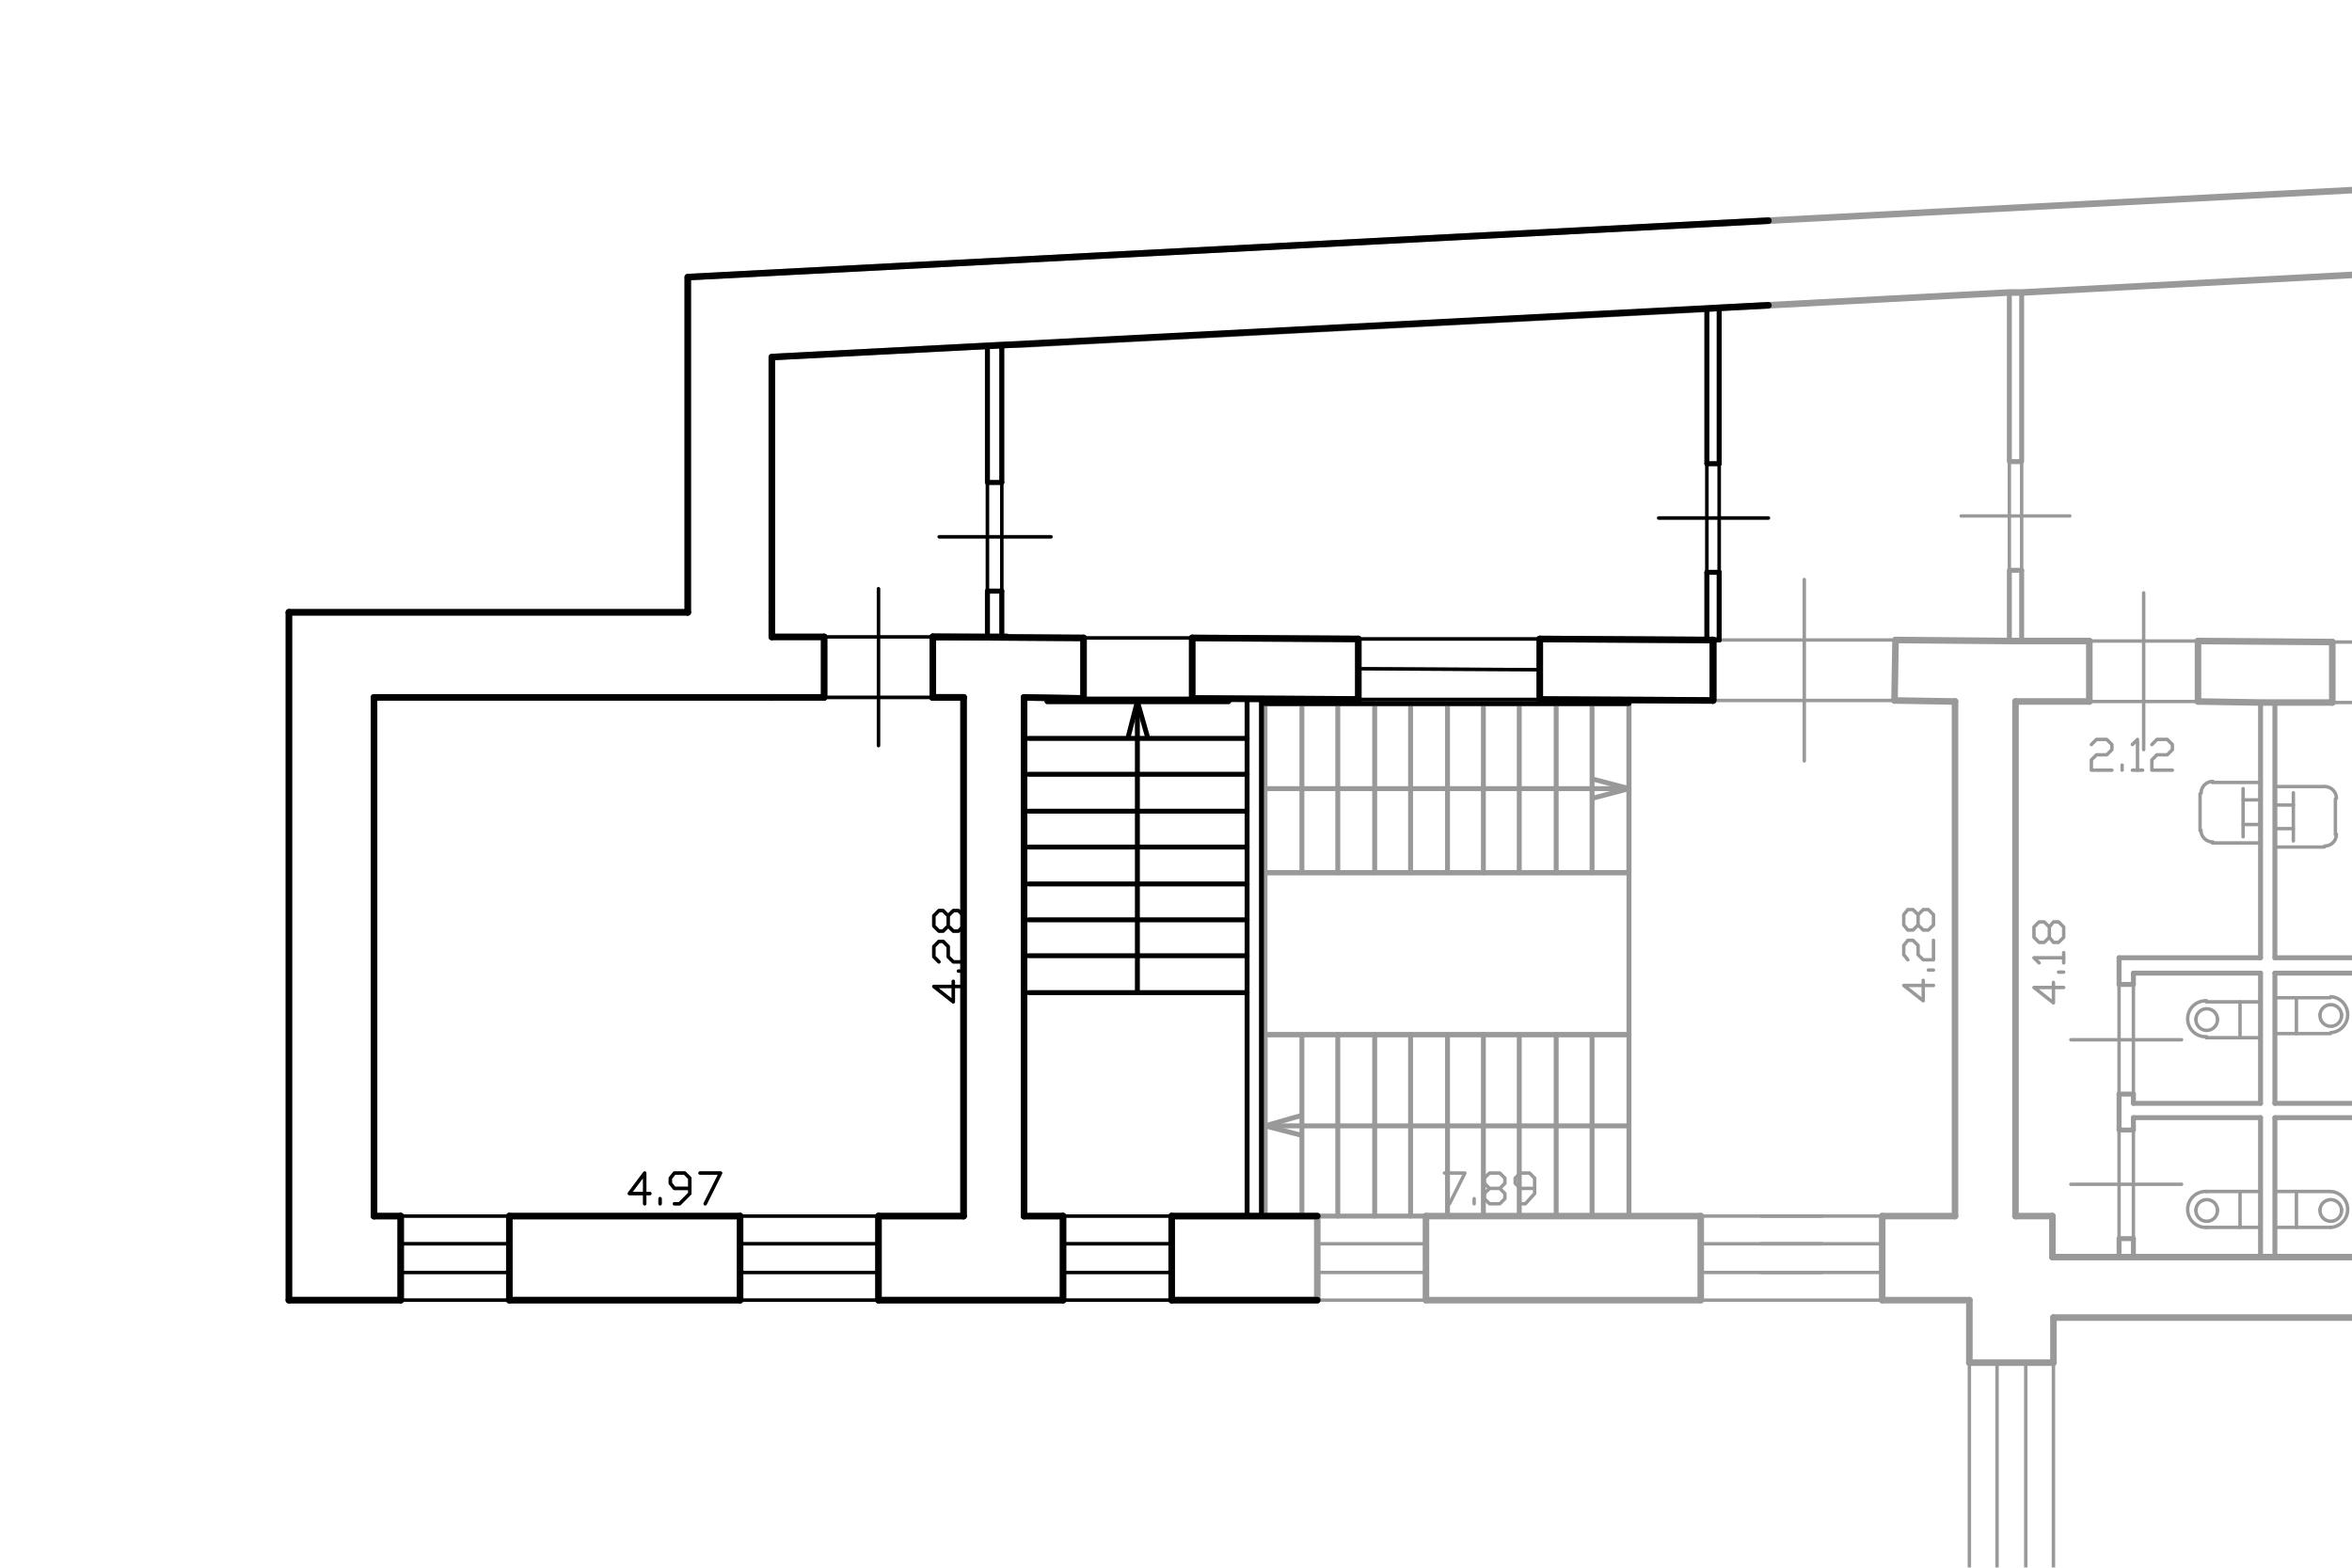 <?xml version="1.0" encoding="UTF-8"?> <svg xmlns="http://www.w3.org/2000/svg" id="Слой_1" data-name="Слой 1" viewBox="0 0 344.1 229.4"> <defs> <style>.cls-1{fill:#fff;}.cls-2{opacity:0.4;}.cls-3,.cls-4,.cls-5{fill:none;stroke:#000;stroke-linecap:round;stroke-linejoin:round;}.cls-3{stroke-width:0.5px;}.cls-4{stroke-width:0.72px;}.cls-5{stroke-width:0.96px;}</style> </defs> <rect class="cls-1" x="-5.7" y="-5.04" width="354.87" height="238.13"></rect> <g class="cls-2"> <polyline class="cls-3" points="95.07 174.65 92.07 174.65 94.32 171.65 94.32 176.15"></polyline> <line class="cls-3" x1="96.57" y1="176.15" x2="96.57" y2="175.4"></line> <polyline class="cls-3" points="98.67 176.15 99.42 176.15 100.92 174.65 100.92 172.4 100.17 171.65 98.67 171.65 98.07 172.4 98.07 173.15 98.67 173.9 100.92 173.9"></polyline> <polyline class="cls-3" points="102.42 171.65 105.42 171.65 103.17 176.15"></polyline> <polyline class="cls-3" points="139.47 143.6 139.47 146.6 136.62 144.35 140.97 144.35"></polyline> <line class="cls-3" x1="140.97" y1="142.1" x2="140.22" y2="142.1"></line> <polyline class="cls-3" points="137.37 140.75 136.62 140 136.62 138.5 137.37 137.75 137.97 137.75 138.72 138.5 138.72 140 139.47 140.75 140.97 140.75 140.97 137.75"></polyline> <polyline class="cls-3" points="138.72 134 139.47 133.25 140.22 133.25 140.97 134 140.97 135.5 140.22 136.25 139.47 136.25 138.72 135.5 138.72 134 137.97 133.25 137.37 133.25 136.62 134 136.62 135.5 137.37 136.25 137.97 136.25 138.72 135.5"></polyline> <polyline class="cls-3" points="281.37 143.45 281.37 146.45 278.52 144.2 282.87 144.2"></polyline> <line class="cls-3" x1="282.87" y1="141.95" x2="282.12" y2="141.95"></line> <polyline class="cls-3" points="279.12 140.45 278.52 139.7 278.52 138.35 279.12 137.6 279.87 137.6 280.62 138.35 280.62 139.7 281.37 140.45 282.87 140.45 282.87 137.6"></polyline> <polyline class="cls-3" points="280.62 133.85 281.37 133.1 282.12 133.1 282.87 133.85 282.87 135.35 282.12 136.1 281.37 136.1 280.62 135.35 280.62 133.85 279.87 133.1 279.12 133.1 278.52 133.85 278.52 135.35 279.12 136.1 279.87 136.1 280.62 135.35"></polyline> <polyline class="cls-3" points="211.32 171.65 214.32 171.65 212.07 176.15"></polyline> <line class="cls-3" x1="215.67" y1="176.15" x2="215.67" y2="175.4"></line> <polyline class="cls-3" points="219.42 173.9 220.17 174.65 220.17 175.4 219.42 176.15 217.92 176.15 217.17 175.4 217.17 174.65 217.92 173.9 219.42 173.9 220.17 173.15 220.17 172.4 219.42 171.65 217.92 171.65 217.17 172.4 217.17 173.15 217.92 173.9"></polyline> <polyline class="cls-3" points="222.42 176.15 223.17 176.15 224.52 174.65 224.52 172.4 223.77 171.65 222.42 171.65 221.67 172.4 221.67 173.15 222.42 173.9 224.52 173.9"></polyline> <polyline class="cls-3" points="305.97 108.95 306.72 108.2 308.22 108.2 308.97 108.95 308.97 109.7 308.22 110.45 306.72 110.45 305.97 111.2 305.97 112.7 308.97 112.7"></polyline> <line class="cls-3" x1="310.47" y1="112.7" x2="310.47" y2="111.95"></line> <polyline class="cls-3" points="311.97 108.95 312.72 108.2 312.72 112.7"></polyline> <line class="cls-3" x1="311.97" y1="112.7" x2="313.47" y2="112.7"></line> <polyline class="cls-3" points="314.82 108.95 315.57 108.2 317.07 108.2 317.82 108.95 317.82 109.7 317.07 110.45 315.57 110.45 314.82 111.2 314.82 112.7 317.82 112.7"></polyline> <polyline class="cls-3" points="300.42 143.75 300.42 146.75 297.57 144.5 301.92 144.5"></polyline> <line class="cls-3" x1="301.92" y1="142.25" x2="301.17" y2="142.25"></line> <polyline class="cls-3" points="298.32 140.9 297.57 140.15 301.92 140.15"></polyline> <line class="cls-3" x1="301.92" y1="140.9" x2="301.92" y2="139.4"></line> <polyline class="cls-3" points="299.82 135.65 300.42 134.9 301.17 134.9 301.92 135.65 301.92 137.15 301.17 137.9 300.42 137.9 299.82 137.15 299.82 135.65 299.07 134.9 298.32 134.9 297.57 135.65 297.57 137.15 298.32 137.9 299.07 137.9 299.82 137.15"></polyline> <polyline class="cls-3" points="295.77 67.55 293.97 67.55 293.97 75.5 293.97 83.45"></polyline> <polyline class="cls-3" points="295.77 83.45 295.77 75.5 295.77 67.55"></polyline> <polyline class="cls-3" points="302.82 75.5 295.77 75.5 293.97 75.5 286.92 75.5"></polyline> <line class="cls-3" x1="293.97" y1="83.45" x2="295.77" y2="83.45"></line> <polyline class="cls-3" points="249.72 83.75 251.52 83.75 251.52 75.8 251.52 67.85"></polyline> <polyline class="cls-3" points="249.72 67.85 249.72 75.8 249.72 83.75"></polyline> <polyline class="cls-3" points="242.67 75.8 249.72 75.8 251.52 75.8 258.72 75.8"></polyline> <line class="cls-3" x1="251.52" y1="67.85" x2="249.72" y2="67.85"></line> <path class="cls-3" d="M341.82,116.82a1.72,1.72,0,0,0-1.72-1.72"></path> <polyline class="cls-3" points="340.02 115.1 332.82 115.1 332.82 117.8 332.82 121.25 332.82 123.95"></polyline> <polyline class="cls-3" points="335.52 123.05 335.52 121.25 335.52 117.8 335.52 116"></polyline> <line class="cls-3" x1="341.67" y1="122.15" x2="341.67" y2="116.9"></line> <line class="cls-3" x1="335.52" y1="117.8" x2="332.82" y2="117.8"></line> <path class="cls-3" d="M340.1,123.8a1.72,1.72,0,0,0,1.72-1.73"></path> <line class="cls-3" x1="335.52" y1="121.25" x2="332.82" y2="121.25"></line> <line class="cls-3" x1="332.82" y1="123.95" x2="340.02" y2="123.95"></line> <path class="cls-3" d="M322,121.47a1.72,1.72,0,0,0,1.73,1.73"></path> <polyline class="cls-3" points="323.67 123.35 330.72 123.35 330.72 120.65 330.72 117.05 330.72 114.5"></polyline> <polyline class="cls-3" points="328.17 115.4 328.17 117.05 328.17 120.65 328.17 122.45"></polyline> <line class="cls-3" x1="321.87" y1="116.15" x2="321.87" y2="121.55"></line> <line class="cls-3" x1="328.17" y1="120.65" x2="330.72" y2="120.65"></line> <path class="cls-3" d="M323.75,114.35a1.72,1.72,0,0,0-1.73,1.72"></path> <line class="cls-3" x1="328.17" y1="117.05" x2="330.72" y2="117.05"></line> <line class="cls-3" x1="330.72" y1="114.5" x2="323.67" y2="114.5"></line> <path class="cls-3" d="M322.85,146.45a2.63,2.63,0,1,0,0,5.25"></path> <polyline class="cls-3" points="330.72 146.6 330.72 151.85 327.72 151.85 322.77 151.85"></polyline> <line class="cls-3" x1="327.72" y1="146.6" x2="327.72" y2="151.85"></line> <path class="cls-3" d="M324.42,149.07a1.58,1.58,0,0,0-3.15,0"></path> <path class="cls-3" d="M321.27,149.07a1.58,1.58,0,1,0,3.15,0"></path> <polyline class="cls-3" points="322.77 146.6 327.72 146.6 330.72 146.6"></polyline> <path class="cls-3" d="M341,151.1a2.63,2.63,0,0,0,0-5.25"></path> <polyline class="cls-3" points="332.82 151.25 332.82 146 335.97 146 340.92 146"></polyline> <line class="cls-3" x1="335.97" y1="151.25" x2="335.97" y2="146"></line> <path class="cls-3" d="M339.42,148.47a1.58,1.58,0,1,0,3.15,0"></path> <path class="cls-3" d="M342.57,148.47a1.58,1.58,0,0,0-3.15,0"></path> <polyline class="cls-3" points="340.92 151.25 335.97 151.25 332.82 151.25"></polyline> <path class="cls-3" d="M341,179.6a2.63,2.63,0,0,0,0-5.25"></path> <polyline class="cls-3" points="332.82 179.6 332.82 174.35 335.97 174.35 340.92 174.35"></polyline> <line class="cls-3" x1="335.97" y1="179.6" x2="335.97" y2="174.35"></line> <path class="cls-3" d="M339.42,177a1.58,1.58,0,1,0,3.15,0"></path> <path class="cls-3" d="M342.57,177a1.58,1.58,0,0,0-3.15,0"></path> <polyline class="cls-3" points="340.92 179.6 335.97 179.6 332.82 179.6"></polyline> <path class="cls-3" d="M322.85,174.35a2.63,2.63,0,1,0,0,5.25"></path> <polyline class="cls-3" points="330.72 174.35 330.72 179.6 327.72 179.6 322.77 179.6"></polyline> <line class="cls-3" x1="327.72" y1="174.35" x2="327.72" y2="179.6"></line> <path class="cls-3" d="M324.42,177a1.58,1.58,0,0,0-3.15,0"></path> <path class="cls-3" d="M321.27,177a1.58,1.58,0,1,0,3.15,0"></path> <polyline class="cls-3" points="322.77 174.35 327.72 174.35 330.72 174.35"></polyline> <polyline class="cls-3" points="250.62 93.65 250.62 102.5 263.97 102.5 277.17 102.5"></polyline> <polyline class="cls-3" points="277.32 93.65 263.97 93.65 250.62 93.65"></polyline> <polyline class="cls-3" points="263.97 84.8 263.97 93.65 263.97 102.5 263.97 111.35"></polyline> <line class="cls-3" x1="277.17" y1="102.5" x2="277.32" y2="93.65"></line> <polyline class="cls-3" points="120.57 93.2 120.57 102.05 128.52 102.05 136.47 102.05"></polyline> <polyline class="cls-3" points="136.47 93.2 128.52 93.2 120.57 93.2"></polyline> <polyline class="cls-3" points="128.52 86.15 128.52 93.2 128.52 102.05 128.52 109.1"></polyline> <line class="cls-3" x1="136.47" y1="102.05" x2="136.47" y2="93.2"></line> <polyline class="cls-3" points="341.22 93.95 341.22 102.8 349.17 102.8 357.12 102.8"></polyline> <polyline class="cls-3" points="357.12 93.95 349.17 93.95 341.22 93.95"></polyline> <polyline class="cls-3" points="305.67 93.8 305.67 102.65 313.62 102.65 321.57 102.65"></polyline> <polyline class="cls-3" points="321.57 93.8 313.62 93.8 305.67 93.8"></polyline> <polyline class="cls-3" points="313.62 86.75 313.62 93.8 313.62 102.65 313.62 109.7"></polyline> <line class="cls-3" x1="321.57" y1="102.65" x2="321.57" y2="93.8"></line> <polyline class="cls-3" points="312.12 165.35 310.02 165.35 310.02 173.3 310.02 181.25"></polyline> <polyline class="cls-3" points="312.12 181.25 312.12 173.3 312.12 165.35"></polyline> <polyline class="cls-3" points="319.17 173.3 312.12 173.3 310.02 173.3 302.97 173.3"></polyline> <line class="cls-3" x1="310.02" y1="181.25" x2="312.12" y2="181.25"></line> <polyline class="cls-3" points="312.12 144.05 310.02 144.05 310.02 152.15 310.02 160.1"></polyline> <polyline class="cls-3" points="312.12 160.1 312.12 152.15 312.12 144.05"></polyline> <polyline class="cls-3" points="319.17 152.15 312.12 152.15 310.02 152.15 302.97 152.15"></polyline> <line class="cls-3" x1="310.02" y1="160.1" x2="312.12" y2="160.1"></line> <line class="cls-3" x1="248.82" y1="177.95" x2="248.82" y2="182"></line> <polyline class="cls-3" points="248.82 182 248.82 186.2 248.82 190.25 275.37 190.25"></polyline> <line class="cls-3" x1="275.37" y1="186.2" x2="257.67" y2="186.2"></line> <line class="cls-3" x1="275.37" y1="177.95" x2="257.67" y2="177.95"></line> <line class="cls-3" x1="275.37" y1="182" x2="257.67" y2="182"></line> <line class="cls-3" x1="275.37" y1="190.25" x2="275.37" y2="186.2"></line> <polyline class="cls-3" points="275.37 186.2 275.37 182 275.37 177.95"></polyline> <polyline class="cls-3" points="128.52 186.2 108.27 186.2 108.27 190.25 128.52 190.25"></polyline> <polyline class="cls-3" points="108.27 177.95 108.27 182 108.27 186.2"></polyline> <line class="cls-3" x1="108.27" y1="182" x2="128.52" y2="182"></line> <line class="cls-3" x1="128.52" y1="177.95" x2="108.27" y2="177.95"></line> <polyline class="cls-3" points="128.52 190.25 128.52 186.2 128.52 182 128.52 177.95"></polyline> <polyline class="cls-3" points="192.72 177.95 192.72 182 192.72 186.2 192.72 190.25"></polyline> <line class="cls-3" x1="192.72" y1="182" x2="208.62" y2="182"></line> <line class="cls-3" x1="192.72" y1="190.25" x2="208.62" y2="190.25"></line> <line class="cls-3" x1="192.72" y1="186.2" x2="208.62" y2="186.2"></line> <line class="cls-3" x1="208.62" y1="177.95" x2="192.72" y2="177.95"></line> <polyline class="cls-3" points="208.62 190.25 208.62 186.2 208.62 182 208.62 177.95"></polyline> <polyline class="cls-3" points="155.52 177.95 155.52 182 155.52 186.2 155.52 190.25"></polyline> <line class="cls-3" x1="155.52" y1="182" x2="171.42" y2="182"></line> <line class="cls-3" x1="155.52" y1="190.25" x2="171.42" y2="190.25"></line> <line class="cls-3" x1="155.52" y1="186.2" x2="171.42" y2="186.2"></line> <line class="cls-3" x1="171.42" y1="177.95" x2="155.52" y2="177.95"></line> <polyline class="cls-3" points="171.42 190.25 171.42 186.2 171.42 182 171.42 177.95"></polyline> <polyline class="cls-3" points="58.62 177.95 58.62 182 58.62 186.2 58.62 190.25"></polyline> <line class="cls-3" x1="58.62" y1="182" x2="74.52" y2="182"></line> <line class="cls-3" x1="58.62" y1="190.25" x2="74.52" y2="190.25"></line> <line class="cls-3" x1="58.62" y1="186.2" x2="74.52" y2="186.2"></line> <line class="cls-3" x1="74.52" y1="177.95" x2="58.62" y2="177.95"></line> <polyline class="cls-3" points="74.52 190.25 74.52 186.2 74.52 182 74.52 177.95"></polyline> <polyline class="cls-3" points="300.42 199.4 296.37 199.4 292.17 199.4 288.12 199.4"></polyline> <line class="cls-3" x1="296.37" y1="199.4" x2="296.37" y2="241.85"></line> <line class="cls-3" x1="288.12" y1="199.4" x2="288.12" y2="241.85"></line> <line class="cls-3" x1="292.17" y1="199.4" x2="292.17" y2="241.85"></line> <line class="cls-3" x1="300.42" y1="241.85" x2="300.42" y2="199.4"></line> <polyline class="cls-4" points="185.07 102.95 238.32 102.95 238.32 127.7 185.07 127.7 185.07 102.95"></polyline> <line class="cls-4" x1="185.07" y1="115.4" x2="238.32" y2="115.4"></line> <line class="cls-4" x1="190.47" y1="102.95" x2="190.47" y2="127.7"></line> <line class="cls-4" x1="195.72" y1="102.95" x2="195.72" y2="127.7"></line> <line class="cls-4" x1="201.12" y1="102.95" x2="201.12" y2="127.7"></line> <line class="cls-4" x1="206.37" y1="102.95" x2="206.37" y2="127.7"></line> <line class="cls-4" x1="211.77" y1="102.95" x2="211.77" y2="127.7"></line> <line class="cls-4" x1="217.02" y1="102.95" x2="217.02" y2="127.7"></line> <line class="cls-4" x1="222.27" y1="102.95" x2="222.27" y2="127.7"></line> <line class="cls-4" x1="227.67" y1="102.95" x2="227.67" y2="127.7"></line> <line class="cls-4" x1="232.92" y1="102.95" x2="232.92" y2="127.7"></line> <line class="cls-4" x1="238.32" y1="102.95" x2="238.32" y2="127.7"></line> <polyline class="cls-4" points="233.22 116.75 238.32 115.4 233.22 114.05"></polyline> <polyline class="cls-4" points="238.32 177.95 185.07 177.95 185.07 151.4 238.32 151.4 238.32 177.95"></polyline> <line class="cls-4" x1="238.32" y1="164.75" x2="185.07" y2="164.75"></line> <line class="cls-4" x1="232.92" y1="177.95" x2="232.92" y2="151.4"></line> <line class="cls-4" x1="227.67" y1="177.95" x2="227.67" y2="151.4"></line> <line class="cls-4" x1="222.27" y1="177.95" x2="222.27" y2="151.4"></line> <line class="cls-4" x1="217.02" y1="177.95" x2="217.02" y2="151.4"></line> <line class="cls-4" x1="211.77" y1="177.95" x2="211.77" y2="151.4"></line> <line class="cls-4" x1="206.37" y1="177.95" x2="206.37" y2="151.4"></line> <line class="cls-4" x1="201.12" y1="177.95" x2="201.12" y2="151.4"></line> <line class="cls-4" x1="195.72" y1="177.95" x2="195.72" y2="151.4"></line> <line class="cls-4" x1="190.47" y1="177.95" x2="190.47" y2="151.4"></line> <line class="cls-4" x1="185.07" y1="177.95" x2="185.07" y2="151.4"></line> <polyline class="cls-4" points="190.32 163.25 185.07 164.75 190.32 166.1"></polyline> <polyline class="cls-4" points="293.97 93.8 293.97 83.45 295.77 83.45"></polyline> <polyline class="cls-4" points="295.77 42.8 295.77 67.55 293.97 67.55 293.97 42.8"></polyline> <line class="cls-4" x1="295.77" y1="83.45" x2="295.77" y2="93.8"></line> <line class="cls-4" x1="249.72" y1="67.85" x2="251.52" y2="67.85"></line> <line class="cls-4" x1="249.72" y1="93.65" x2="249.72" y2="83.75"></line> <line class="cls-4" x1="249.72" y1="67.85" x2="249.72" y2="45.2"></line> <line class="cls-4" x1="251.52" y1="93.65" x2="250.62" y2="93.65"></line> <line class="cls-4" x1="251.52" y1="83.75" x2="249.72" y2="83.75"></line> <line class="cls-4" x1="251.52" y1="45.05" x2="251.52" y2="67.85"></line> <line class="cls-4" x1="251.52" y1="83.75" x2="251.52" y2="93.65"></line> <line class="cls-4" x1="330.72" y1="183.95" x2="330.72" y2="163.55"></line> <line class="cls-4" x1="330.72" y1="161.45" x2="330.72" y2="142.4"></line> <line class="cls-4" x1="330.72" y1="140.15" x2="330.72" y2="102.8"></line> <line class="cls-4" x1="332.82" y1="102.8" x2="332.82" y2="140.15"></line> <line class="cls-4" x1="332.82" y1="142.4" x2="332.82" y2="161.45"></line> <line class="cls-4" x1="332.82" y1="163.55" x2="332.82" y2="183.95"></line> <line class="cls-5" x1="286.02" y1="177.95" x2="286.02" y2="102.65"></line> <line class="cls-5" x1="294.87" y1="102.65" x2="294.87" y2="177.95"></line> <polyline class="cls-5" points="341.22 102.8 332.82 102.8 330.72 102.8 321.57 102.65"></polyline> <line class="cls-5" x1="305.67" y1="102.65" x2="294.87" y2="102.65"></line> <line class="cls-5" x1="286.02" y1="102.65" x2="277.17" y2="102.5"></line> <line class="cls-5" x1="140.97" y1="102.05" x2="136.47" y2="102.05"></line> <line class="cls-5" x1="120.57" y1="102.05" x2="112.77" y2="102.05"></line> <line class="cls-5" x1="112.92" y1="93.2" x2="120.57" y2="93.2"></line> <line class="cls-5" x1="136.47" y1="93.2" x2="147.27" y2="93.2"></line> <line class="cls-5" x1="249.72" y1="93.65" x2="250.62" y2="93.65"></line> <polyline class="cls-5" points="277.32 93.65 293.97 93.8 295.77 93.8 305.67 93.8"></polyline> <line class="cls-5" x1="321.57" y1="93.8" x2="341.22" y2="93.95"></line> <line class="cls-5" x1="120.57" y1="102.05" x2="120.57" y2="93.2"></line> <line class="cls-5" x1="136.47" y1="93.2" x2="136.47" y2="102.05"></line> <line class="cls-5" x1="250.62" y1="102.5" x2="250.62" y2="93.65"></line> <line class="cls-5" x1="277.32" y1="93.65" x2="277.17" y2="102.5"></line> <line class="cls-5" x1="305.67" y1="102.65" x2="305.67" y2="93.8"></line> <line class="cls-5" x1="321.57" y1="93.8" x2="321.57" y2="102.65"></line> <line class="cls-5" x1="341.22" y1="102.8" x2="341.22" y2="93.95"></line> <line class="cls-5" x1="140.97" y1="177.95" x2="140.97" y2="102.05"></line> <line class="cls-5" x1="149.82" y1="102.05" x2="149.82" y2="177.95"></line> <line class="cls-5" x1="100.62" y1="89.6" x2="100.62" y2="40.55"></line> <line class="cls-5" x1="112.92" y1="52.25" x2="112.92" y2="89.6"></line> <line class="cls-5" x1="42.27" y1="89.6" x2="100.62" y2="89.6"></line> <line class="cls-5" x1="112.77" y1="102.05" x2="54.72" y2="102.05"></line> <line class="cls-5" x1="112.92" y1="89.6" x2="112.92" y2="93.2"></line> <line class="cls-4" x1="351.42" y1="163.55" x2="332.82" y2="163.55"></line> <line class="cls-4" x1="330.72" y1="163.55" x2="312.12" y2="163.55"></line> <line class="cls-4" x1="312.12" y1="161.45" x2="330.72" y2="161.45"></line> <line class="cls-4" x1="332.82" y1="161.45" x2="351.42" y2="161.45"></line> <line class="cls-4" x1="310.02" y1="160.1" x2="312.12" y2="160.1"></line> <line class="cls-4" x1="310.02" y1="183.95" x2="310.02" y2="181.25"></line> <line class="cls-4" x1="310.02" y1="165.35" x2="310.02" y2="160.1"></line> <line class="cls-4" x1="310.02" y1="144.05" x2="310.02" y2="140.15"></line> <line class="cls-4" x1="312.12" y1="165.35" x2="310.02" y2="165.35"></line> <line class="cls-4" x1="312.12" y1="144.05" x2="310.02" y2="144.05"></line> <line class="cls-4" x1="310.02" y1="181.25" x2="312.12" y2="181.25"></line> <line class="cls-4" x1="312.12" y1="142.4" x2="312.12" y2="144.05"></line> <line class="cls-4" x1="312.12" y1="160.1" x2="312.12" y2="161.45"></line> <line class="cls-4" x1="312.12" y1="163.55" x2="312.12" y2="165.35"></line> <line class="cls-4" x1="312.12" y1="181.25" x2="312.12" y2="183.95"></line> <line class="cls-4" x1="310.02" y1="140.15" x2="330.72" y2="140.15"></line> <line class="cls-4" x1="332.82" y1="140.15" x2="353.67" y2="140.15"></line> <line class="cls-4" x1="351.42" y1="142.4" x2="332.82" y2="142.4"></line> <line class="cls-4" x1="330.72" y1="142.4" x2="312.12" y2="142.4"></line> <line class="cls-5" x1="288.12" y1="190.25" x2="275.37" y2="190.25"></line> <line class="cls-5" x1="248.82" y1="190.25" x2="208.62" y2="190.25"></line> <line class="cls-5" x1="192.72" y1="190.25" x2="171.42" y2="190.25"></line> <line class="cls-5" x1="155.52" y1="190.25" x2="128.52" y2="190.25"></line> <line class="cls-5" x1="108.27" y1="190.25" x2="74.52" y2="190.25"></line> <line class="cls-5" x1="58.62" y1="190.25" x2="42.27" y2="190.25"></line> <line class="cls-5" x1="54.72" y1="177.95" x2="58.62" y2="177.95"></line> <line class="cls-5" x1="74.52" y1="177.95" x2="108.27" y2="177.95"></line> <line class="cls-5" x1="128.52" y1="177.95" x2="140.97" y2="177.95"></line> <line class="cls-5" x1="149.82" y1="177.95" x2="155.52" y2="177.95"></line> <line class="cls-5" x1="171.42" y1="177.95" x2="192.72" y2="177.95"></line> <line class="cls-5" x1="208.62" y1="177.95" x2="248.82" y2="177.95"></line> <line class="cls-5" x1="275.37" y1="177.95" x2="286.02" y2="177.95"></line> <line class="cls-5" x1="294.87" y1="177.95" x2="300.27" y2="177.95"></line> <line class="cls-5" x1="58.62" y1="177.95" x2="58.62" y2="190.25"></line> <line class="cls-5" x1="74.52" y1="190.25" x2="74.52" y2="177.95"></line> <line class="cls-5" x1="108.27" y1="177.95" x2="108.27" y2="190.25"></line> <line class="cls-5" x1="128.52" y1="190.25" x2="128.52" y2="177.95"></line> <line class="cls-5" x1="155.52" y1="177.95" x2="155.52" y2="190.25"></line> <line class="cls-5" x1="171.42" y1="190.25" x2="171.42" y2="177.95"></line> <line class="cls-5" x1="192.72" y1="177.95" x2="192.72" y2="190.25"></line> <line class="cls-5" x1="208.62" y1="190.25" x2="208.62" y2="177.95"></line> <line class="cls-5" x1="248.82" y1="177.95" x2="248.82" y2="190.25"></line> <line class="cls-5" x1="275.37" y1="190.25" x2="275.37" y2="177.95"></line> <line class="cls-5" x1="300.27" y1="177.95" x2="300.27" y2="183.95"></line> <line class="cls-5" x1="300.42" y1="199.4" x2="288.12" y2="199.4"></line> <line class="cls-5" x1="288.12" y1="199.4" x2="288.12" y2="190.25"></line> <line class="cls-5" x1="300.42" y1="192.8" x2="300.42" y2="199.4"></line> <line class="cls-5" x1="364.92" y1="192.8" x2="300.42" y2="192.8"></line> <polyline class="cls-5" points="300.27 183.95 310.02 183.95 312.12 183.95 330.72 183.95 332.82 183.95 351.42 183.95 353.67 183.95 364.92 183.95"></polyline> <line class="cls-5" x1="42.27" y1="190.25" x2="42.27" y2="89.6"></line> <line class="cls-5" x1="54.72" y1="102.05" x2="54.72" y2="177.95"></line> <line class="cls-5" x1="100.62" y1="40.55" x2="513.87" y2="18.95"></line> <polyline class="cls-5" points="470.67 33.5 373.77 38.6 371.97 38.75 295.77 42.8 293.97 42.8 251.52 45.05 249.72 45.2 149.07 50.45 147.27 50.45 112.92 52.25"></polyline> <polyline class="cls-4" points="185.07 151.4 185.07 127.7 238.32 127.7 238.32 151.4 185.07 151.4 238.32 151.4 238.32 127.7 185.07 127.7 185.07 151.4"></polyline> <polyline class="cls-3" points="198.72 93.5 198.72 97.85 225.27 98"></polyline> <polyline class="cls-3" points="198.72 97.85 198.72 102.35 225.27 102.35"></polyline> <line class="cls-3" x1="225.27" y1="93.5" x2="198.72" y2="93.5"></line> <polyline class="cls-3" points="225.27 102.35 225.27 98 225.27 93.5"></polyline> <polyline class="cls-3" points="174.42 93.35 158.52 93.35 158.52 102.2 174.42 102.2 174.42 93.35"></polyline> <line class="cls-3" x1="250.62" y1="93.65" x2="250.62" y2="102.5"></line> <line class="cls-3" x1="136.47" y1="102.05" x2="136.47" y2="93.2"></line> <line class="cls-4" x1="185.07" y1="102.95" x2="238.32" y2="102.95"></line> <line class="cls-4" x1="251.52" y1="93.65" x2="250.62" y2="93.65"></line> <line class="cls-5" x1="250.62" y1="102.5" x2="225.27" y2="102.35"></line> <line class="cls-5" x1="198.72" y1="102.35" x2="174.42" y2="102.2"></line> <line class="cls-5" x1="158.52" y1="102.2" x2="149.82" y2="102.05"></line> <line class="cls-5" x1="140.97" y1="102.05" x2="136.47" y2="102.05"></line> <line class="cls-5" x1="136.47" y1="93.2" x2="158.52" y2="93.35"></line> <line class="cls-5" x1="174.42" y1="93.35" x2="198.72" y2="93.5"></line> <polyline class="cls-5" points="225.27 93.5 249.72 93.65 250.62 93.65"></polyline> <line class="cls-5" x1="136.47" y1="93.2" x2="136.47" y2="102.05"></line> <line class="cls-5" x1="158.52" y1="102.2" x2="158.52" y2="93.35"></line> <line class="cls-5" x1="174.42" y1="93.35" x2="174.42" y2="102.2"></line> <line class="cls-5" x1="198.72" y1="102.35" x2="198.72" y2="93.5"></line> <line class="cls-5" x1="225.27" y1="93.5" x2="225.27" y2="102.35"></line> <line class="cls-5" x1="250.62" y1="102.5" x2="250.62" y2="93.65"></line> <line class="cls-3" x1="266.52" y1="186.2" x2="248.82" y2="186.2"></line> <line class="cls-3" x1="266.52" y1="177.95" x2="248.82" y2="177.95"></line> <line class="cls-3" x1="266.52" y1="182" x2="248.82" y2="182"></line> <polyline class="cls-3" points="146.56 70.6 144.46 70.6 144.46 78.55 144.46 86.5"></polyline> <polyline class="cls-3" points="146.56 86.5 146.56 78.55 146.56 70.6"></polyline> <polyline class="cls-3" points="153.76 78.55 146.56 78.55 144.46 78.55 137.41 78.55"></polyline> <line class="cls-3" x1="144.46" y1="86.5" x2="146.56" y2="86.5"></line> <line class="cls-4" x1="144.46" y1="93.35" x2="144.46" y2="86.5"></line> <polyline class="cls-4" points="146.56 70.6 144.46 70.6 144.46 50.64"></polyline> <line class="cls-4" x1="146.56" y1="86.5" x2="144.46" y2="86.5"></line> <line class="cls-4" x1="146.56" y1="50.64" x2="146.56" y2="70.6"></line> <line class="cls-4" x1="146.56" y1="86.5" x2="146.56" y2="93.35"></line> </g> <polyline class="cls-3" points="95.07 174.65 92.07 174.65 94.32 171.65 94.32 176.15"></polyline> <line class="cls-3" x1="96.57" y1="176.15" x2="96.57" y2="175.4"></line> <polyline class="cls-3" points="98.67 176.15 99.42 176.15 100.92 174.65 100.92 172.4 100.17 171.65 98.67 171.65 98.07 172.4 98.07 173.15 98.67 173.9 100.92 173.9"></polyline> <polyline class="cls-3" points="102.42 171.65 105.42 171.65 103.17 176.15"></polyline> <polyline class="cls-3" points="139.47 143.6 139.47 146.6 136.62 144.35 140.97 144.35"></polyline> <line class="cls-3" x1="140.97" y1="142.1" x2="140.22" y2="142.1"></line> <polyline class="cls-3" points="137.37 140.75 136.62 140 136.62 138.5 137.37 137.75 137.97 137.75 138.72 138.5 138.72 140 139.47 140.75 140.97 140.75 140.97 137.75"></polyline> <polyline class="cls-3" points="138.72 134 139.47 133.25 140.22 133.25 140.97 134 140.97 135.5 140.22 136.25 139.47 136.25 138.72 135.5 138.72 134 137.97 133.25 137.37 133.25 136.62 134 136.62 135.5 137.37 136.25 137.97 136.25 138.72 135.5"></polyline> <polyline class="cls-3" points="249.72 83.75 251.52 83.75 251.52 75.8 251.52 67.85"></polyline> <polyline class="cls-3" points="249.72 67.85 249.72 75.8 249.72 83.75"></polyline> <polyline class="cls-3" points="242.67 75.8 249.72 75.8 251.52 75.8 258.72 75.8"></polyline> <line class="cls-3" x1="251.52" y1="67.85" x2="249.72" y2="67.85"></line> <polyline class="cls-3" points="120.57 93.2 120.57 102.05 128.52 102.05 136.47 102.05"></polyline> <polyline class="cls-3" points="136.47 93.2 128.52 93.2 120.57 93.2"></polyline> <polyline class="cls-3" points="128.52 86.15 128.52 93.2 128.52 102.05 128.52 109.1"></polyline> <line class="cls-3" x1="136.47" y1="102.05" x2="136.47" y2="93.2"></line> <polyline class="cls-3" points="128.52 186.2 108.27 186.2 108.27 190.25 128.52 190.25"></polyline> <polyline class="cls-3" points="108.27 177.95 108.27 182 108.27 186.2"></polyline> <line class="cls-3" x1="108.27" y1="182" x2="128.52" y2="182"></line> <line class="cls-3" x1="128.52" y1="177.95" x2="108.27" y2="177.95"></line> <polyline class="cls-3" points="128.52 190.25 128.52 186.2 128.52 182 128.52 177.95"></polyline> <polyline class="cls-3" points="155.52 177.95 155.52 182 155.52 186.2 155.52 190.25"></polyline> <line class="cls-3" x1="155.52" y1="182" x2="171.42" y2="182"></line> <line class="cls-3" x1="155.52" y1="190.25" x2="171.42" y2="190.25"></line> <line class="cls-3" x1="155.52" y1="186.2" x2="171.42" y2="186.2"></line> <line class="cls-3" x1="171.42" y1="177.95" x2="155.52" y2="177.95"></line> <polyline class="cls-3" points="171.42 190.25 171.42 186.2 171.42 182 171.42 177.95"></polyline> <polyline class="cls-3" points="58.62 177.95 58.62 182 58.62 186.2 58.62 190.25"></polyline> <line class="cls-3" x1="58.62" y1="182" x2="74.52" y2="182"></line> <line class="cls-3" x1="58.62" y1="190.25" x2="74.52" y2="190.25"></line> <line class="cls-3" x1="58.62" y1="186.2" x2="74.52" y2="186.2"></line> <line class="cls-3" x1="74.52" y1="177.95" x2="58.62" y2="177.95"></line> <polyline class="cls-3" points="74.52 190.25 74.52 186.2 74.52 182 74.52 177.95"></polyline> <line class="cls-4" x1="249.72" y1="67.85" x2="251.52" y2="67.85"></line> <line class="cls-4" x1="249.72" y1="93.65" x2="249.72" y2="83.75"></line> <line class="cls-4" x1="249.72" y1="67.85" x2="249.72" y2="45.2"></line> <line class="cls-4" x1="251.52" y1="93.65" x2="250.62" y2="93.65"></line> <line class="cls-4" x1="251.52" y1="83.75" x2="249.72" y2="83.75"></line> <line class="cls-4" x1="251.52" y1="45.05" x2="251.52" y2="67.85"></line> <line class="cls-4" x1="251.52" y1="83.75" x2="251.52" y2="93.65"></line> <line class="cls-5" x1="140.97" y1="102.05" x2="136.47" y2="102.05"></line> <line class="cls-5" x1="120.57" y1="102.05" x2="112.77" y2="102.05"></line> <line class="cls-5" x1="112.92" y1="93.2" x2="120.57" y2="93.2"></line> <line class="cls-5" x1="136.47" y1="93.2" x2="147.27" y2="93.2"></line> <line class="cls-5" x1="249.72" y1="93.65" x2="250.62" y2="93.65"></line> <line class="cls-5" x1="120.57" y1="102.05" x2="120.57" y2="93.2"></line> <line class="cls-5" x1="136.47" y1="93.2" x2="136.47" y2="102.05"></line> <line class="cls-5" x1="250.62" y1="102.5" x2="250.62" y2="93.65"></line> <line class="cls-5" x1="140.97" y1="177.95" x2="140.97" y2="102.05"></line> <line class="cls-5" x1="149.82" y1="102.05" x2="149.82" y2="177.95"></line> <polyline class="cls-5" points="100.62 89.6 100.62 40.55 258.72 32.29"></polyline> <polyline class="cls-5" points="112.92 89.6 112.92 52.25 258.72 44.67"></polyline> <line class="cls-5" x1="42.27" y1="89.6" x2="100.62" y2="89.6"></line> <line class="cls-5" x1="112.77" y1="102.05" x2="54.72" y2="102.05"></line> <line class="cls-5" x1="112.92" y1="89.6" x2="112.92" y2="93.2"></line> <line class="cls-5" x1="192.72" y1="190.25" x2="171.42" y2="190.25"></line> <line class="cls-5" x1="155.52" y1="190.25" x2="128.52" y2="190.25"></line> <line class="cls-5" x1="108.27" y1="190.25" x2="74.52" y2="190.25"></line> <line class="cls-5" x1="58.62" y1="190.25" x2="42.27" y2="190.25"></line> <line class="cls-5" x1="54.72" y1="177.95" x2="58.62" y2="177.95"></line> <line class="cls-5" x1="74.52" y1="177.95" x2="108.27" y2="177.95"></line> <line class="cls-5" x1="128.52" y1="177.95" x2="140.97" y2="177.95"></line> <line class="cls-5" x1="149.82" y1="177.95" x2="155.52" y2="177.95"></line> <line class="cls-5" x1="171.42" y1="177.95" x2="192.72" y2="177.95"></line> <line class="cls-5" x1="58.62" y1="177.95" x2="58.62" y2="190.25"></line> <line class="cls-5" x1="74.52" y1="190.25" x2="74.52" y2="177.95"></line> <line class="cls-5" x1="108.27" y1="177.95" x2="108.27" y2="190.25"></line> <line class="cls-5" x1="128.52" y1="190.25" x2="128.52" y2="177.95"></line> <line class="cls-5" x1="155.52" y1="177.95" x2="155.52" y2="190.25"></line> <line class="cls-5" x1="171.42" y1="190.25" x2="171.42" y2="177.95"></line> <line class="cls-5" x1="42.27" y1="190.25" x2="42.27" y2="89.6"></line> <line class="cls-5" x1="54.72" y1="102.05" x2="54.72" y2="177.95"></line> <polyline class="cls-3" points="198.72 93.5 198.72 97.85 225.27 98"></polyline> <polyline class="cls-3" points="198.72 97.85 198.72 102.35 225.27 102.35"></polyline> <line class="cls-3" x1="225.27" y1="93.5" x2="198.72" y2="93.5"></line> <polyline class="cls-3" points="225.27 102.35 225.27 98 225.27 93.5"></polyline> <polyline class="cls-3" points="174.42 93.35 158.52 93.35 158.52 102.2 174.42 102.2 174.42 93.35"></polyline> <line class="cls-3" x1="250.62" y1="93.65" x2="250.62" y2="102.5"></line> <line class="cls-3" x1="136.47" y1="102.05" x2="136.47" y2="93.2"></line> <line class="cls-4" x1="185.07" y1="102.95" x2="238.32" y2="102.95"></line> <line class="cls-4" x1="251.52" y1="93.65" x2="250.62" y2="93.65"></line> <line class="cls-5" x1="250.62" y1="102.5" x2="225.27" y2="102.35"></line> <line class="cls-5" x1="198.72" y1="102.35" x2="174.42" y2="102.2"></line> <line class="cls-5" x1="158.52" y1="102.2" x2="149.82" y2="102.05"></line> <line class="cls-5" x1="140.97" y1="102.05" x2="136.47" y2="102.05"></line> <line class="cls-5" x1="136.47" y1="93.2" x2="158.52" y2="93.35"></line> <line class="cls-5" x1="174.42" y1="93.35" x2="198.72" y2="93.5"></line> <polyline class="cls-5" points="225.27 93.5 249.72 93.65 250.62 93.65"></polyline> <line class="cls-5" x1="136.47" y1="93.2" x2="136.47" y2="102.05"></line> <line class="cls-5" x1="158.52" y1="102.2" x2="158.52" y2="93.35"></line> <line class="cls-5" x1="174.42" y1="93.35" x2="174.42" y2="102.2"></line> <line class="cls-5" x1="198.72" y1="102.35" x2="198.72" y2="93.5"></line> <line class="cls-5" x1="225.27" y1="93.5" x2="225.27" y2="102.35"></line> <line class="cls-5" x1="250.62" y1="102.5" x2="250.62" y2="93.65"></line> <polyline class="cls-3" points="146.56 70.6 144.46 70.6 144.46 78.55 144.46 86.5"></polyline> <polyline class="cls-3" points="146.56 86.5 146.56 78.55 146.56 70.6"></polyline> <polyline class="cls-3" points="153.76 78.55 146.56 78.55 144.46 78.55 137.41 78.55"></polyline> <line class="cls-3" x1="144.46" y1="86.5" x2="146.56" y2="86.5"></line> <line class="cls-4" x1="144.46" y1="93.35" x2="144.46" y2="86.5"></line> <polyline class="cls-4" points="146.56 70.6 144.46 70.6 144.46 50.64"></polyline> <line class="cls-4" x1="146.56" y1="86.5" x2="144.46" y2="86.5"></line> <line class="cls-4" x1="146.56" y1="50.64" x2="146.56" y2="70.6"></line> <line class="cls-4" x1="146.56" y1="86.5" x2="146.56" y2="93.35"></line> <line class="cls-4" x1="182.45" y1="177.46" x2="182.45" y2="102.35"></line> <line class="cls-4" x1="184.55" y1="102.35" x2="184.55" y2="177.46"></line> <line class="cls-4" x1="153.2" y1="102.65" x2="179.75" y2="102.65"></line> <line class="cls-4" x1="166.4" y1="144.9" x2="166.4" y2="102.65"></line> <line class="cls-4" x1="150.49" y1="145.25" x2="182.45" y2="145.25"></line> <line class="cls-4" x1="150.49" y1="139.85" x2="182.45" y2="139.85"></line> <line class="cls-4" x1="150.49" y1="134.6" x2="182.45" y2="134.6"></line> <line class="cls-4" x1="150.49" y1="129.35" x2="182.45" y2="129.35"></line> <line class="cls-4" x1="150.49" y1="123.95" x2="182.45" y2="123.95"></line> <line class="cls-4" x1="150.49" y1="118.7" x2="182.45" y2="118.7"></line> <line class="cls-4" x1="150.49" y1="113.3" x2="182.45" y2="113.3"></line> <line class="cls-4" x1="150.49" y1="108.05" x2="182.45" y2="108.05"></line> <line class="cls-4" x1="153.2" y1="102.65" x2="179.75" y2="102.65"></line> <polyline class="cls-4" points="167.9 107.9 166.4 102.65 165.04 107.9"></polyline> </svg> 
